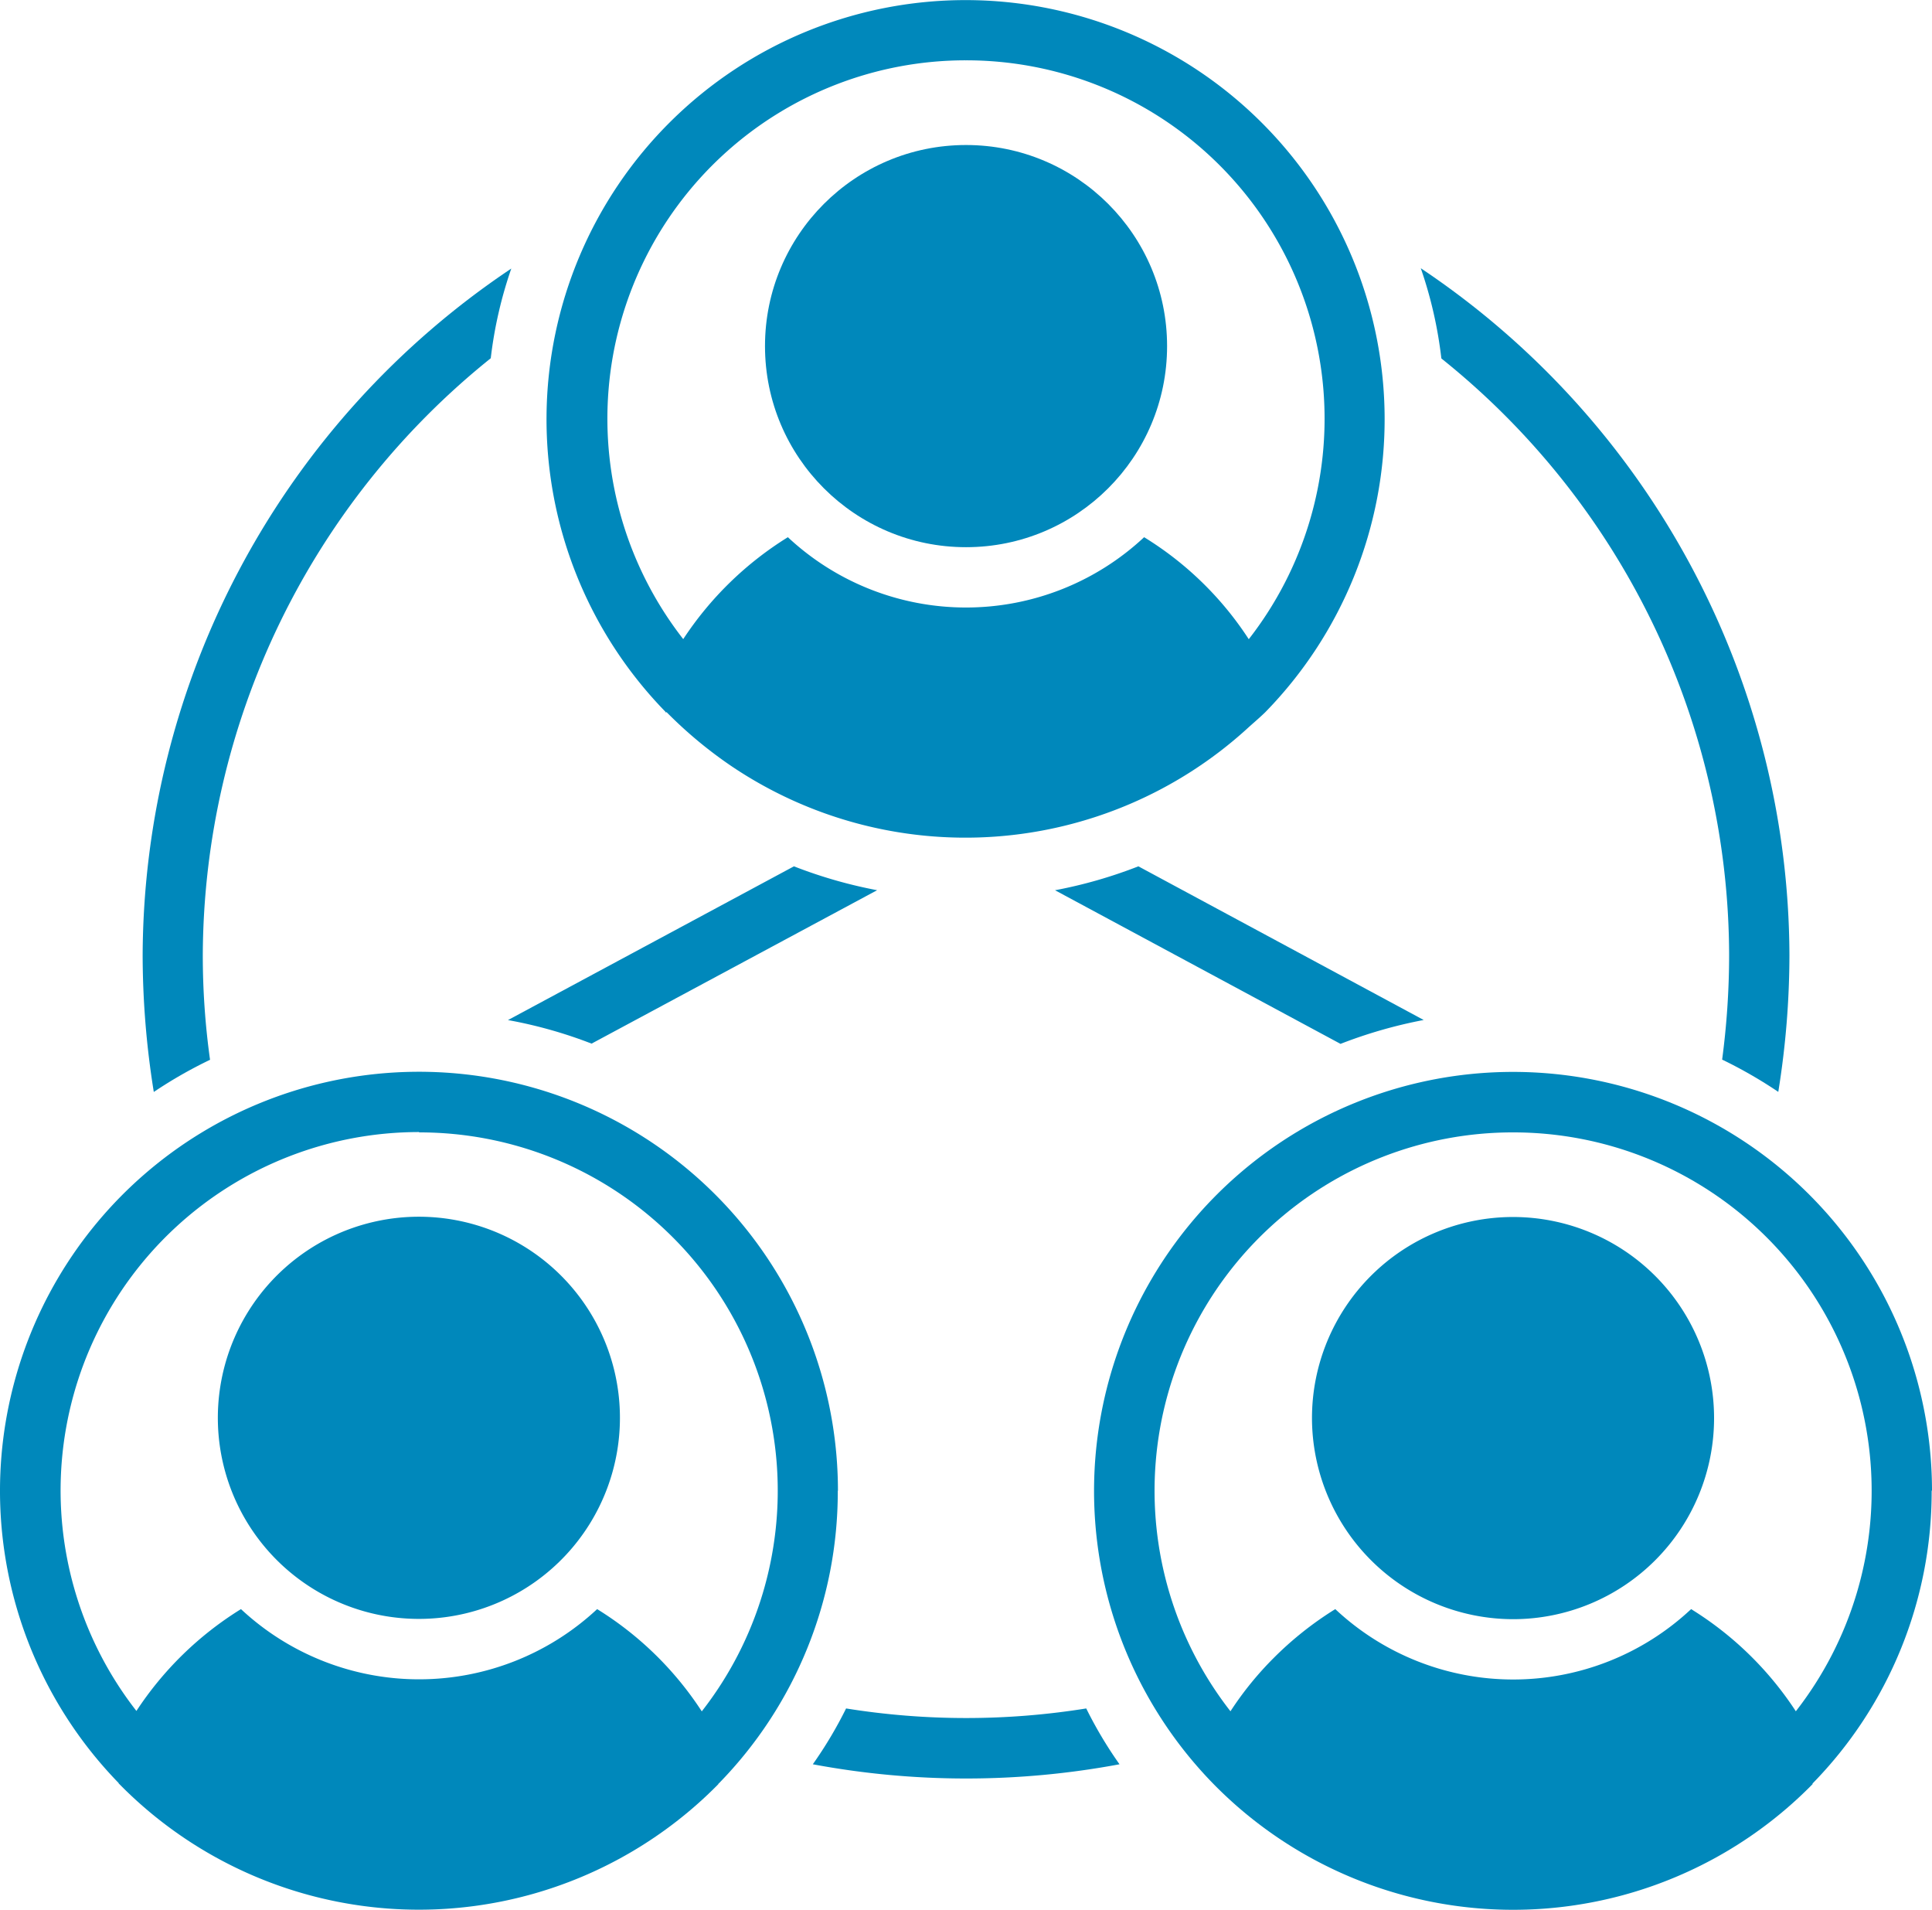 <svg xmlns="http://www.w3.org/2000/svg" viewBox="0 0 232.27 229.55"><defs><style>.cls-1{fill:#08b;}</style></defs><g id="Layer_2" data-name="Layer 2"><g id="Layer_1-2" data-name="Layer 1"><path class="cls-1" d="M116.13,7.25a43.08,43.08,0,0,1,34,69.58,39.87,39.87,0,0,0-12.58-12.26,31.36,31.36,0,0,1-42.83,0A40.66,40.66,0,0,0,82.14,76.82a43.07,43.07,0,0,1,34-69.57Zm-36,78.34a52.08,52.08,0,0,0,7.75,6.46,50.32,50.32,0,0,0,62-4.42c.74-.68,1.5-1.31,2.21-2l0,0a50.38,50.38,0,1,0-72.09-.08.36.36,0,0,0,.07.1Z"></path><circle class="cls-1" cx="116.14" cy="41.6" r="24.17"></circle><path class="cls-1" d="M181.9,194.62a24.17,24.17,0,1,0-24.17-24.17A24.21,24.21,0,0,0,181.9,194.62Z"></path><path class="cls-1" d="M181.9,136.11a43.08,43.08,0,0,1,34,69.58,40.4,40.4,0,0,0-12.59-12.28,31.27,31.27,0,0,1-42.78,0,40.83,40.83,0,0,0-7.41,5.88,39.38,39.38,0,0,0-5.19,6.4,43.07,43.07,0,0,1,34-69.58Zm50.37,43.07a50.37,50.37,0,1,0-86.36,35.27h0a50.46,50.46,0,0,0,72,0l0-.08a50.15,50.15,0,0,0,14.32-35.2Z"></path><path class="cls-1" d="M73.89,164.89a24.17,24.17,0,1,1-29.07-18,24.17,24.17,0,0,1,29.07,18"></path><path class="cls-1" d="M50.37,136.11a43.07,43.07,0,0,1,34,69.59,40.18,40.18,0,0,0-12.58-12.29,31.38,31.38,0,0,1-42.82,0,40.49,40.49,0,0,0-12.57,12.24,43.08,43.08,0,0,1,34-69.58Zm50.37,43.07a50.37,50.37,0,1,0-86.48,35.13c0,.05.06.11.1.14a50.49,50.49,0,0,0,72,0s0-.07.07-.1a50.14,50.14,0,0,0,14.29-35.17Z"></path><path class="cls-1" d="M173.29,43.09a92.12,92.12,0,0,1,34.59,71.68,96.11,96.11,0,0,1-.84,12.59,54.72,54.72,0,0,1,6.75,3.88,103.77,103.77,0,0,0,1.34-16.47,99.7,99.7,0,0,0-44.32-82.53,50.84,50.84,0,0,1,2.47,10.81Z"></path><path class="cls-1" d="M25.25,127.37a90.78,90.78,0,0,1-.87-12.59A92.42,92.42,0,0,1,59,43.06a50.85,50.85,0,0,1,2.47-10.78,99.72,99.72,0,0,0-44.32,82.5,103.77,103.77,0,0,0,1.34,16.47,53.78,53.78,0,0,1,6.79-3.88Z"></path><path class="cls-1" d="M101.72,205.35a50.32,50.32,0,0,1-4,6.71,100.23,100.23,0,0,0,36.87,0,49.9,49.9,0,0,1-4-6.71A91,91,0,0,1,101.72,205.35Z"></path><path class="cls-1" d="M71.12,125.44,105.45,107a56.4,56.4,0,0,1-10-2.87L61.07,122.61a54.68,54.68,0,0,1,10.05,2.83Z"></path><path class="cls-1" d="M126.83,107l34.33,18.47a56.81,56.81,0,0,1,10-2.87l-34.3-18.47a56.06,56.06,0,0,1-10,2.87Z"></path></g></g></svg>